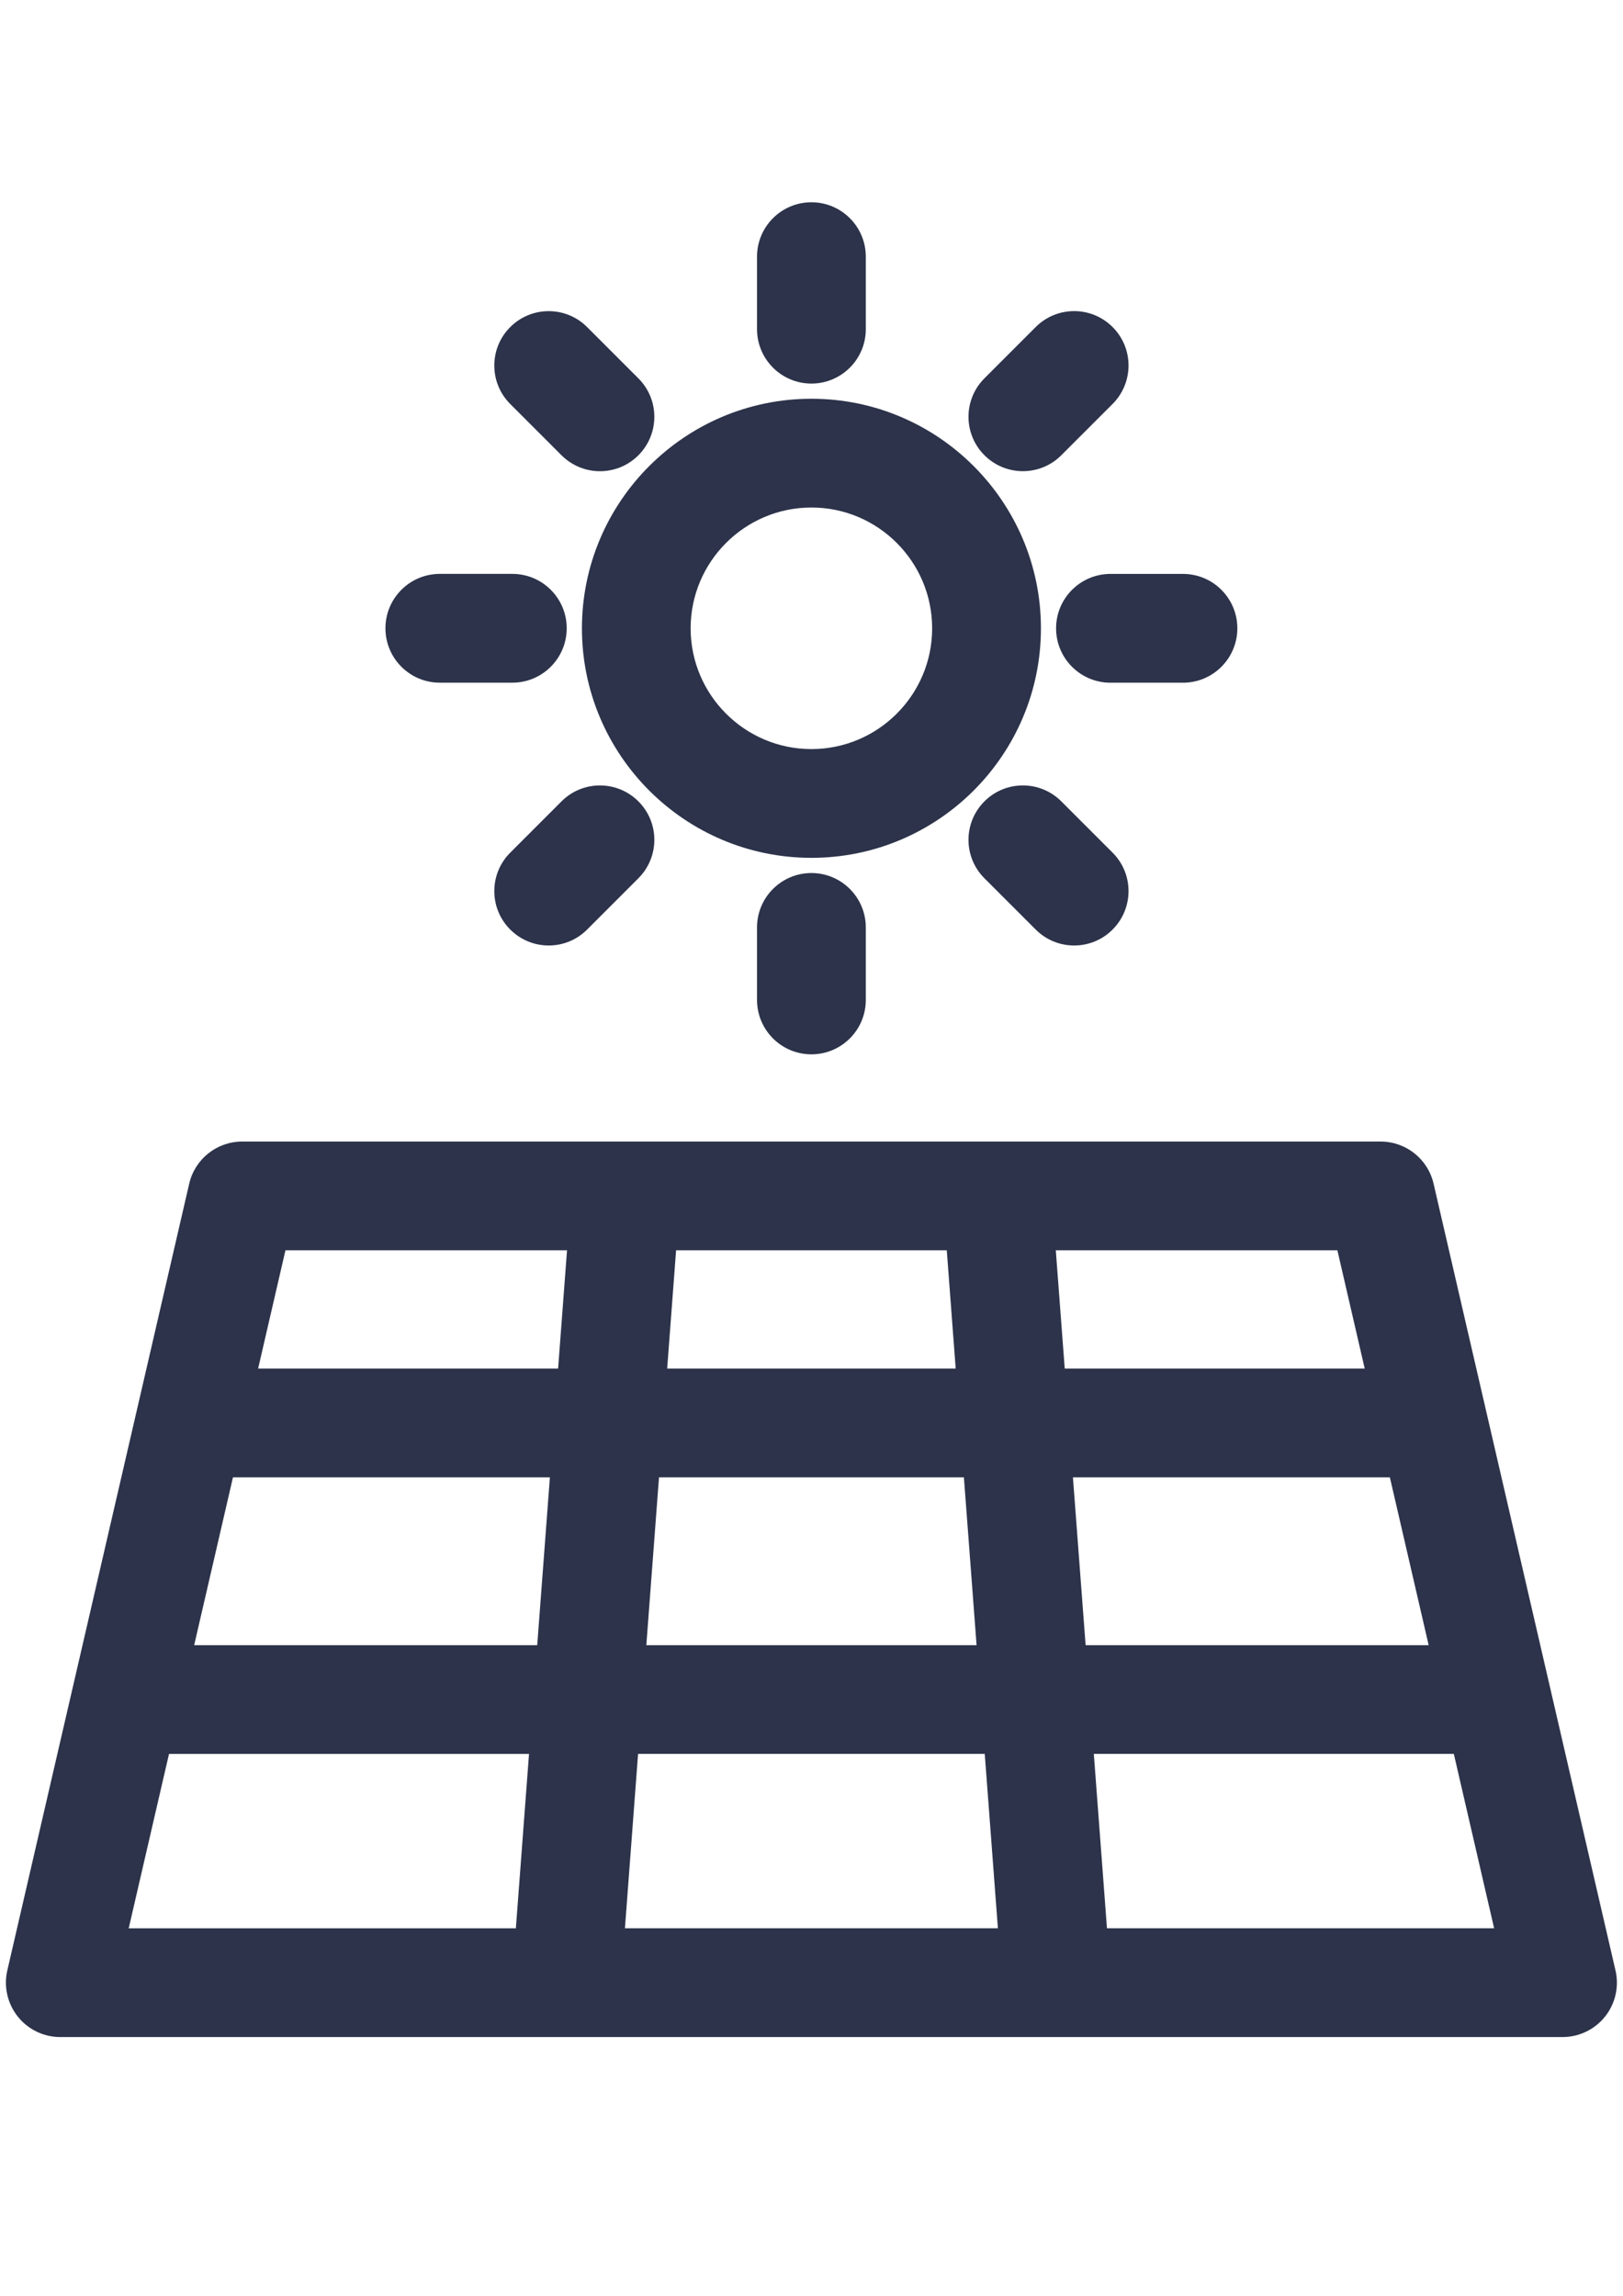 <?xml version="1.0" encoding="utf-8"?>
<!-- Generator: Adobe Illustrator 14.0.0, SVG Export Plug-In . SVG Version: 6.00 Build 43363)  -->
<!DOCTYPE svg PUBLIC "-//W3C//DTD SVG 1.1//EN" "http://www.w3.org/Graphics/SVG/1.1/DTD/svg11.dtd">
<svg version="1.1" id="Layer_1" xmlns="http://www.w3.org/2000/svg" xmlns:xlink="http://www.w3.org/1999/xlink" x="0px" y="0px"
	 width="595.28px" height="841.891px" viewBox="0 0 595.28 841.891" enable-background="new 0 0 595.28 841.891"
	 xml:space="preserve">
<g>
	<path fill="#2C334A" d="M592.521,722.568c-0.041-0.144-63.721-275.555-66.719-288.512c-2.09-9.041-10.146-15.441-19.436-15.441
		H88.837c-9.278,0-17.346,6.4-19.436,15.441C57.22,486.753,33.407,589.687,2.683,722.568c-1.366,5.927,0.04,12.144,3.825,16.914
		c3.785,4.756,9.527,7.529,15.611,7.529h550.979c6.072,0,11.826-2.773,15.611-7.529c3.784-4.758,5.189-10.987,3.823-16.914H592.521z
		 M524.002,603.301H398.177l-4.651-61.553h116.245C510.835,546.348,505.276,522.313,524.002,603.301L524.002,603.301z
		 M85.446,541.748h116.246l-4.652,61.553H71.214C89.94,522.313,84.382,546.36,85.446,541.748L85.446,541.748z M241.694,541.748
		h111.842l4.652,61.553H237.056l4.651-61.553H241.694z M347.256,458.5l3.271,43.365H244.703l3.271-43.365H347.256z M500.547,501.865
		H390.516l-3.273-43.365H490.52L500.547,501.865z M207.974,458.5l-3.273,43.365H94.671l10.027-43.365H207.974L207.974,458.5z
		 M61.989,643.184h132.042l-4.823,63.944H47.206L61.989,643.184L61.989,643.184z M229.209,707.116l4.823-63.946h127.153
		l4.823,63.946H229.197H229.209z M406.009,707.116l-4.822-63.946h132.042l14.784,63.946H406.009z"/>
	<path fill="#2C334A" d="M381.79,230.411c0-46.415-37.754-84.182-84.168-84.182c-46.415,0-84.182,37.753-84.182,84.182
		c0,46.427,37.754,84.168,84.182,84.168C344.05,314.579,381.79,276.824,381.79,230.411z M297.608,274.695
		c-24.429,0-44.298-19.869-44.298-44.285s19.869-44.299,44.298-44.299c24.429,0,44.284,19.87,44.284,44.299
		C341.893,254.84,322.024,274.695,297.608,274.695z"/>
	<path fill="#2C334A" d="M297.608,140.657c11.014,0,19.947-8.923,19.947-19.95V94.124c0-11.012-8.934-19.947-19.947-19.947
		c-11.012,0-19.947,8.935-19.947,19.947v26.584C277.661,131.721,286.597,140.657,297.608,140.657z"/>
	<path fill="#2C334A" d="M277.661,340.098v26.585c0,11.012,8.936,19.948,19.947,19.948c11.014,0,19.947-8.923,19.947-19.948v-26.585
		c0-11.011-8.934-19.948-19.947-19.948C286.597,320.15,277.661,329.074,277.661,340.098L277.661,340.098z"/>
	<path fill="#2C334A" d="M387.349,230.411c0,11.012,8.923,19.947,19.949,19.947h26.584c11.013,0,19.947-8.936,19.947-19.947
		c0-11.013-8.921-19.949-19.947-19.949h-26.584C396.285,210.462,387.349,219.398,387.349,230.411z"/>
	<path fill="#2C334A" d="M161.323,250.345h26.585c11.012,0,19.947-8.936,19.947-19.947c0-11.014-8.923-19.949-19.947-19.949h-26.585
		c-11.012,0-19.949,8.935-19.949,19.949C141.374,241.409,150.297,250.345,161.323,250.345L161.323,250.345z"/>
	<path fill="#2C334A" d="M375.167,172.786c5.099,0,10.211-1.944,14.101-5.847l18.806-18.804c7.792-7.793,7.792-20.422,0-28.202
		c-7.779-7.792-20.423-7.792-28.202,0l-18.804,18.805c-7.794,7.793-7.794,20.42,0,28.2
		C364.957,170.828,370.068,172.786,375.167,172.786L375.167,172.786z"/>
	<path fill="#2C334A" d="M205.949,293.868l-18.804,18.805c-7.793,7.793-7.793,20.42,0,28.2c3.89,3.89,9.001,5.848,14.1,5.848
		s10.21-1.945,14.1-5.848l18.804-18.804c7.794-7.793,7.794-20.422,0-28.201C226.357,286.089,213.729,286.076,205.949,293.868
		L205.949,293.868z"/>
	<path fill="#2C334A" d="M379.871,340.874c3.89,3.89,9.002,5.848,14.1,5.848c5.102,0,10.213-1.945,14.103-5.848
		c7.792-7.792,7.792-20.42,0-28.2l-18.806-18.805c-7.794-7.792-20.421-7.792-28.2,0c-7.794,7.792-7.794,20.421,0,28.201
		L379.871,340.874L379.871,340.874z"/>
	<path fill="#2C334A" d="M205.949,166.952c3.89,3.89,9.002,5.847,14.1,5.847c5.099,0,10.211-1.943,14.1-5.847
		c7.794-7.793,7.794-20.42,0-28.2l-18.804-18.805c-7.793-7.792-20.421-7.792-28.2,0c-7.793,7.792-7.793,20.421,0,28.201
		L205.949,166.952z"/>
</g>
</svg>
